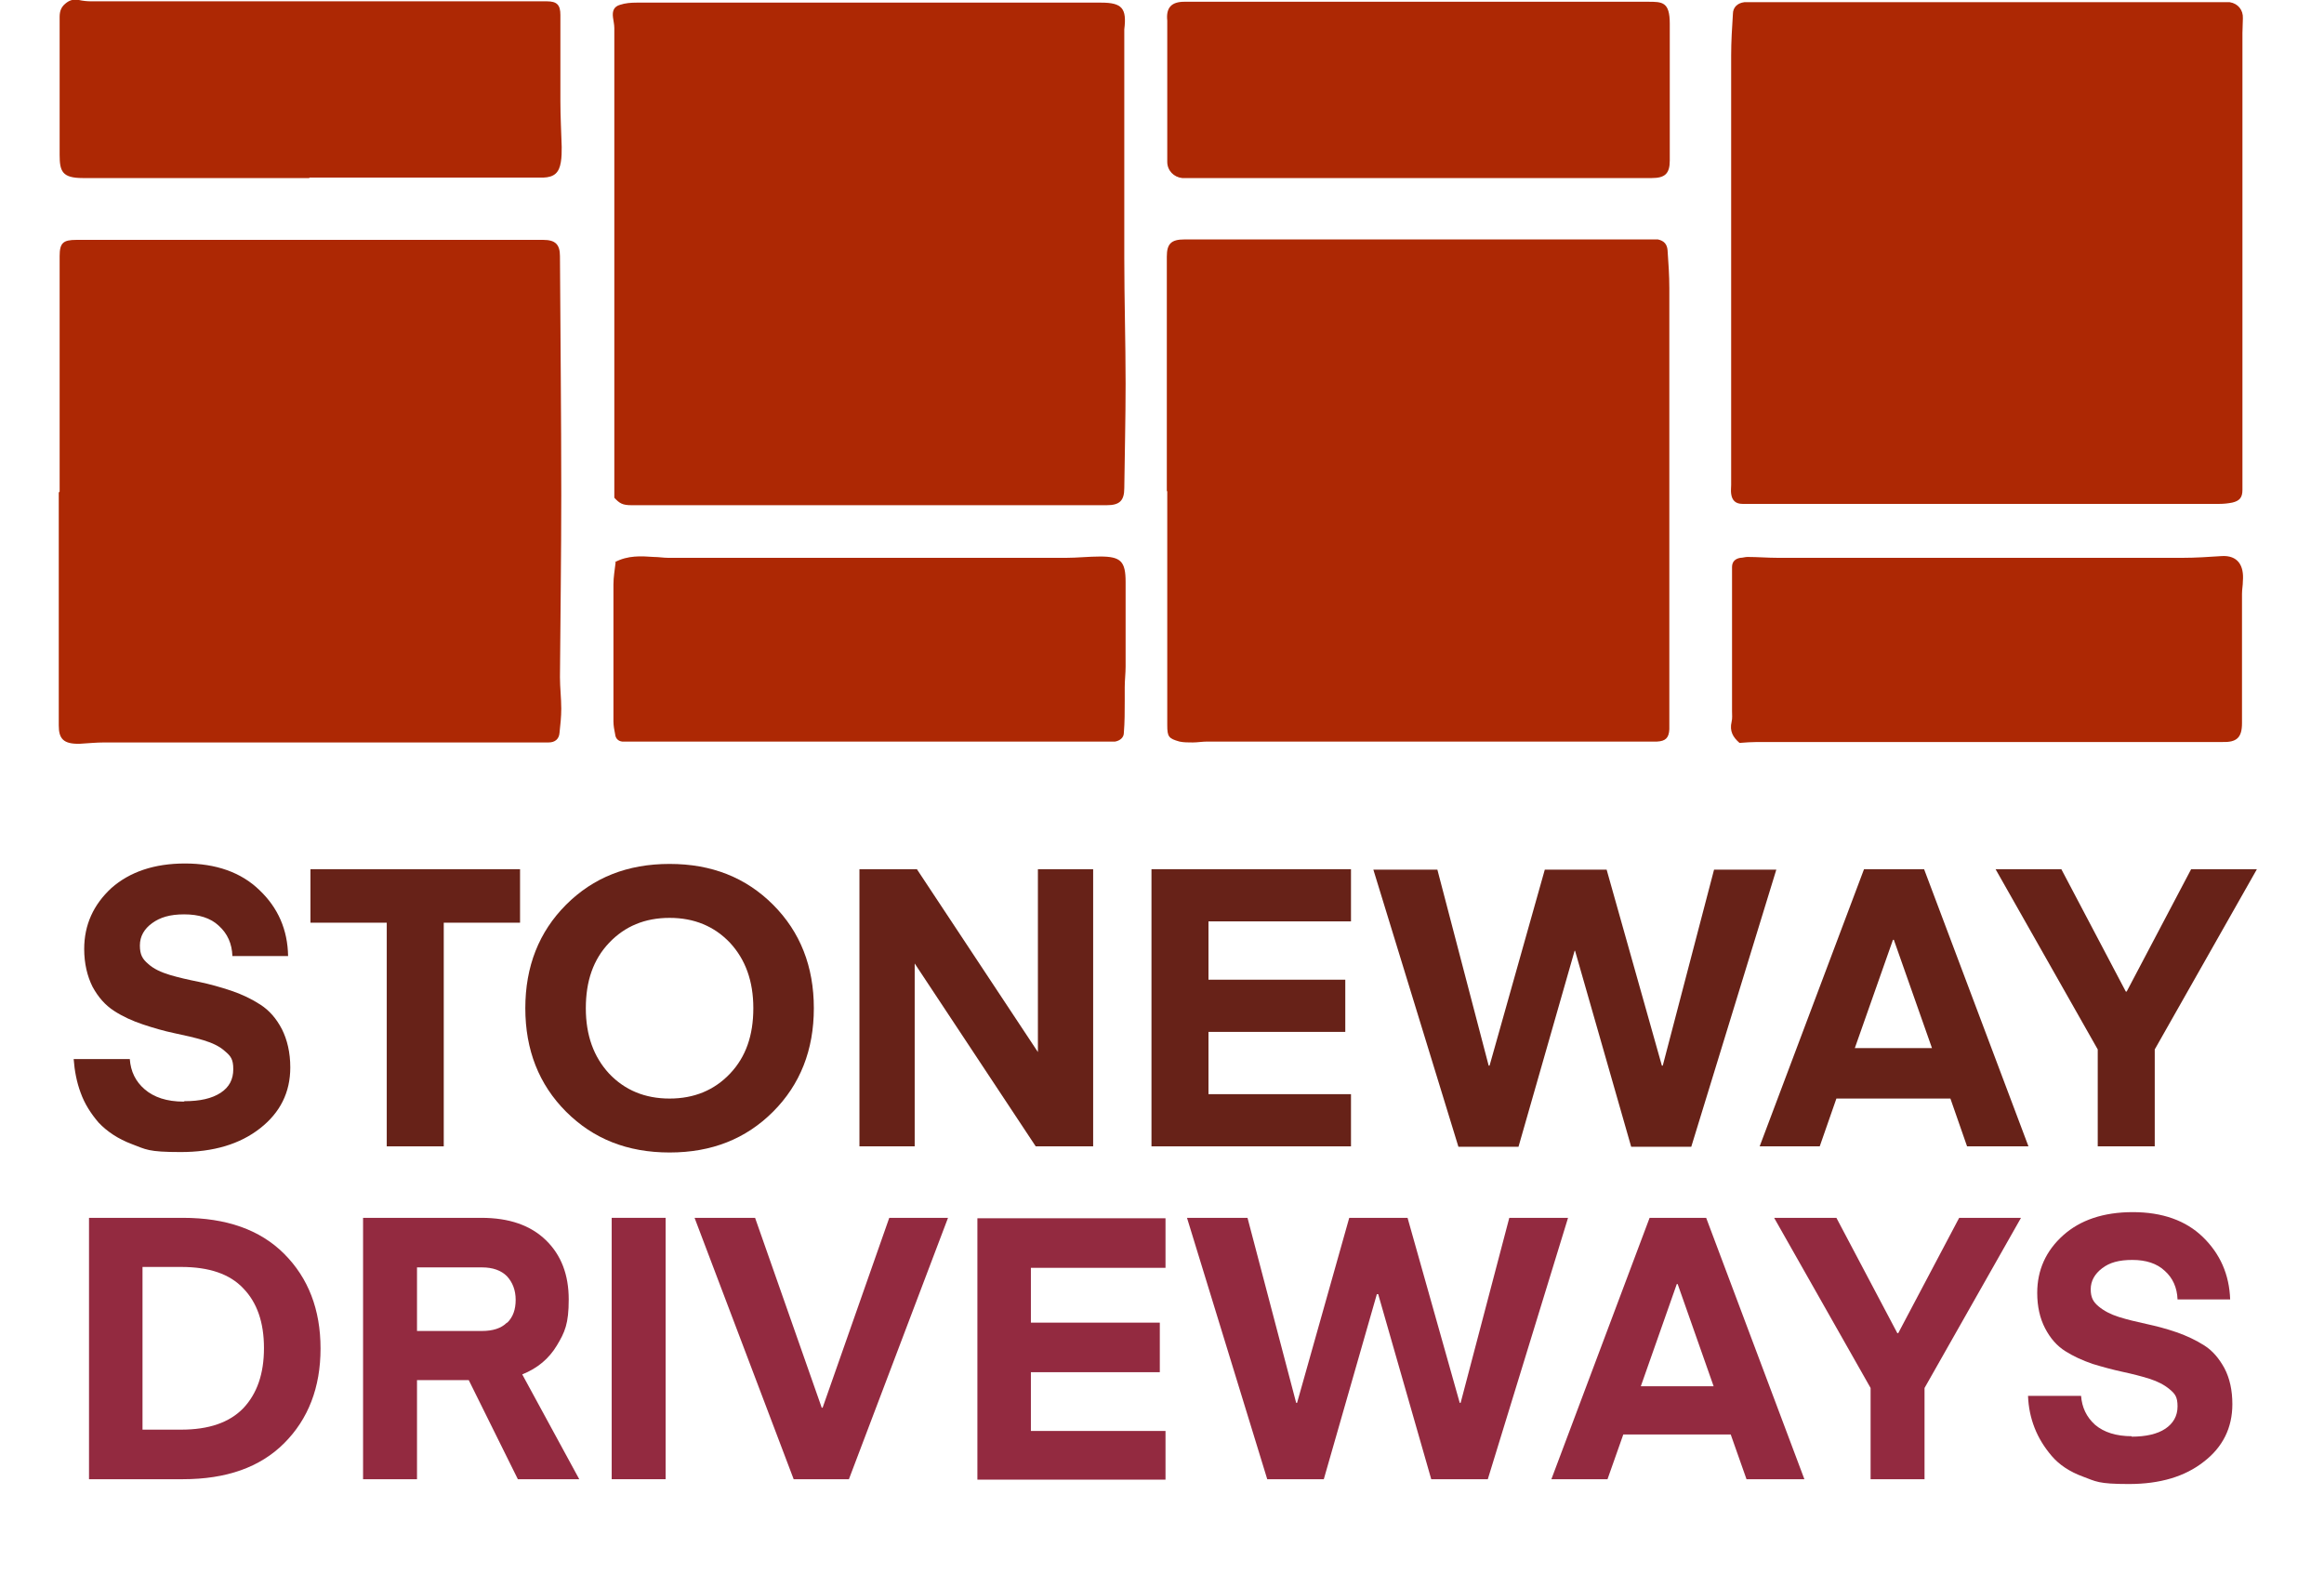 <?xml version="1.0" encoding="UTF-8"?>
<svg xmlns="http://www.w3.org/2000/svg" version="1.1" viewBox="0 0 530 359">
  <defs>
    <style>
      .cls-1 {
        fill: #932a40;
      }

      .cls-2 {
        fill: #672218;
      }

      .cls-3 {
        fill: #ad2804;
      }
    </style>
  </defs>
  <!-- Generator: Adobe Illustrator 28.6.0, SVG Export Plug-In . SVG Version: 1.2.0 Build 709)  -->
  <g>
    <g id="Layer_1">
      <path class="cls-3" d="M452.4,114.9c-17.7,0-35.4,0-53.2,0-.6,0-1.2,0-1.8,0-1.6,0-2.4-.8-2.6-2.3-.1-.7,0-1.4,0-2,0-7.2,0-14.5,0-21.7,0-25.4,0-50.9,0-76.3,0-3.1.2-6.3.4-9.4,0-1.5,1-2.5,2.6-2.7.6,0,1.2,0,1.8,0,35.6,0,71.3,0,106.9,0,.7,0,1.4,0,2,0,1.9.3,3.1,1.8,3,3.7,0,1.1-.1,2.2-.1,3.3,0,34.3,0,68.7,0,103,0,.4,0,.8,0,1.2,0,1.7-.6,2.5-2.3,2.9-1,.2-2,.3-3,.3-17.9,0-35.7,0-53.6,0h0Z"/>
      <path class="cls-3" d="M140.1,113.3c0-24.9,0-49.7,0-74.5,0-10.8,0-21.6,0-32.4,0-.8-.2-1.6-.3-2.4-.2-1.5.2-2.5,1.6-2.9,1.2-.4,2.5-.5,3.8-.5,22.4,0,44.8,0,67.1,0,12.9,0,25.9,0,38.8,0,4.8,0,5.9,1.3,5.3,6.1,0,.7,0,1.5,0,2.3,0,6.6,0,13.3,0,19.9,0,10,0,20,0,29.9,0,9.6.3,19.1.3,28.7,0,7.9-.2,15.9-.3,23.8,0,2.9-1.1,3.9-4,3.9-33.5,0-67.1,0-100.6,0-2.6,0-5.2,0-7.8,0-2,0-2.7-.4-3.9-1.7Z"/>
      <path class="cls-3" d="M266.1,112.1c0-17.9,0-35.7,0-53.6,0-2.9,1-3.9,4-3.9,16.4,0,32.7,0,49.1,0,19,0,37.9,0,56.9,0,.7,0,1.4,0,2,0,1.4.3,2.1,1.1,2.2,2.5.2,2.9.4,5.7.4,8.6,0,32.4,0,64.7,0,97.1,0,1.2,0,2.3,0,3.5-.1,2-.9,2.7-2.8,2.8-.5,0-1,0-1.4,0-33.7,0-67.5,0-101.2,0-1.1,0-2.2.2-3.3.2-1,0-2.1,0-3-.2-2.5-.7-2.8-1.1-2.8-3.8,0-17.8,0-35.6,0-53.4h0Z"/>
      <path class="cls-3" d="M13.6,112.1c0-17.4,0-34.7,0-52.1,0-.5,0-1.1,0-1.6,0-3,.8-3.7,3.8-3.7,35.5,0,71,0,106.5,0,2.7,0,3.8,1,3.8,3.7.1,18.1.3,36.2.3,54.4,0,13.9-.2,27.8-.3,41.6,0,2.4.3,4.8.3,7.2,0,1.8-.2,3.7-.4,5.5-.1,1.4-1,2.2-2.5,2.2-1.2,0-2.3,0-3.5,0-32.6,0-65.3,0-97.9,0-1.8,0-3.7.2-5.5.3-3.8.1-4.8-1.2-4.8-4.2,0-17.7,0-35.4,0-53.1Z"/>
      <path class="cls-3" d="M140.2,128.2c3-1.6,6-1.4,8.9-1.2,1.1,0,2.2.2,3.3.2,30.2,0,60.5,0,90.7,0,2.6,0,5.2-.3,7.8-.3,4.7,0,5.8,1.1,5.8,5.8,0,6.4,0,12.9,0,19.3,0,1.6-.2,3.1-.2,4.7,0,1,0,2,0,3.1,0,2.4,0,4.9-.2,7.3,0,1.1-.9,1.8-2,2-.5,0-1.1,0-1.6,0-36.3,0-72.7,0-109,0-.6,0-1.2,0-1.8,0-.9-.1-1.5-.7-1.6-1.6-.2-1-.4-2-.4-3,0-10.4,0-20.8,0-31.2,0-1.7.3-3.4.5-5.1Z"/>
      <path class="cls-3" d="M396.7,169.4c-1.5-1.3-2.3-2.7-1.8-4.8.2-.8.1-1.6.1-2.5,0-10.4,0-20.8,0-31.2,0-.5,0-1.1,0-1.6,0-1.2.7-1.9,1.9-2.1.5,0,1.1-.2,1.6-.2,2.3,0,4.6.2,7,.2,30.7,0,61.4,0,92.2,0,3,0,6-.2,9-.4,3.6-.2,5.1,2.1,4.8,5.7,0,1-.2,1.9-.2,2.9,0,9.8,0,19.7,0,29.5,0,3.3-1.2,4.4-4.5,4.3-2.6,0-5.2,0-7.8,0-32.8,0-65.5,0-98.3,0-1.3,0-2.6.1-3.9.2Z"/>
      <path class="cls-3" d="M323.6,40.6c-17.6,0-35.2,0-52.8,0-.4,0-.8,0-1.2,0-1.9-.2-3.4-1.7-3.4-3.7,0-3.7,0-7.4,0-11.1,0-6.5,0-13,0-19.5,0-.5,0-1.1,0-1.6-.3-2.9.9-4.3,3.9-4.3,7.4,0,14.7,0,22.1,0,27.9,0,55.7,0,83.6,0,3.3,0,5,0,5,5,0,9.2,0,18.5,0,27.7,0,1.2,0,2.3,0,3.5,0,3-1.1,4-4.1,4-17.7,0-35.3,0-53,0h0Z"/>
      <path class="cls-3" d="M70.6,40.6c-17.2,0-34.5,0-51.7,0-4.7,0-5.3-1.5-5.3-5.3,0-10.2,0-20.4,0-30.6,0-1.2-.1-2.4.9-3.5,1-1,2-1.5,3.5-1.2.9.2,1.9.3,2.8.3,33.4,0,66.8,0,100.2,0,1.2,0,2.5,0,3.7,0,2.3,0,3.1.8,3.1,3.1,0,6.6,0,13.1,0,19.7,0,3.5.2,6.9.3,10.4,0,1.2,0,2.3-.2,3.5-.4,2.4-1.5,3.4-4,3.5-1.4,0-2.7,0-4.1,0-16.4,0-32.8,0-49.3,0Z"/>
      <g>
        <path class="cls-2" d="M42.1,251.1c3.5,0,6.2-.6,8.2-1.9,2-1.3,2.9-3.1,2.9-5.4s-.6-3-1.9-4.1c-1.2-1.1-2.9-1.9-4.9-2.5-2-.6-4.2-1.1-6.6-1.6-2.4-.5-4.8-1.2-7.2-2-2.4-.8-4.6-1.8-6.6-3.1-2-1.3-3.6-3.1-4.9-5.5-1.2-2.4-1.9-5.3-1.9-8.6,0-5.5,2.1-10.1,6.2-13.9,4.2-3.7,9.8-5.6,16.8-5.6s12.8,2,17,6.1c4.2,4,6.4,9,6.5,15h-12.7c-.1-2.8-1.1-5.1-3.1-6.9-1.9-1.8-4.6-2.6-7.9-2.6s-5.5.7-7.3,2c-1.8,1.3-2.8,3-2.8,5.1s.6,3.1,1.9,4.2c1.2,1.1,2.9,1.9,4.9,2.5,2,.6,4.2,1.1,6.7,1.6,2.4.5,4.9,1.2,7.3,2,2.4.8,4.7,1.9,6.7,3.2,2,1.3,3.6,3.1,4.9,5.6,1.2,2.4,1.9,5.3,1.9,8.7,0,5.7-2.3,10.3-6.9,13.9-4.6,3.6-10.6,5.4-18.1,5.4s-7.9-.6-11.1-1.8c-3.2-1.2-5.7-2.9-7.6-4.9-1.8-2.1-3.2-4.3-4.1-6.8-.9-2.4-1.4-5-1.6-7.7h12.8c.2,2.8,1.3,5.1,3.4,6.9,2.1,1.8,5,2.8,8.9,2.8Z"/>
        <path class="cls-2" d="M118.6,198.2v12.2h-17.4v51h-13v-51h-17.4v-12.2h47.7Z"/>
        <path class="cls-2" d="M176.3,206.3c6.2,6.2,9.3,14.1,9.3,23.6s-3.1,17.4-9.3,23.6c-6.2,6.2-14,9.3-23.6,9.3s-17.4-3.1-23.6-9.3c-6.2-6.2-9.3-14.1-9.3-23.6s3.1-17.4,9.3-23.6c6.2-6.2,14-9.3,23.6-9.3s17.4,3.1,23.6,9.3ZM166.5,244.8c3.6-3.8,5.3-8.7,5.3-14.9s-1.8-11.1-5.3-14.9c-3.6-3.8-8.2-5.7-13.8-5.7s-10.2,1.9-13.8,5.7c-3.6,3.8-5.3,8.7-5.3,14.9s1.8,11.1,5.3,14.9c3.6,3.8,8.2,5.7,13.8,5.7s10.2-1.9,13.8-5.7Z"/>
        <path class="cls-2" d="M208.6,219.7v41.7h-12.6v-63.2h13.1l27.6,41.7v-41.7h12.6v63.2h-13.1l-27.6-41.7Z"/>
        <path class="cls-2" d="M308.1,249.5v11.9h-45.5v-63.2h45.5v11.9h-32.5v13.3h31.2v11.9h-31.2v14.2h32.5Z"/>
        <path class="cls-2" d="M359.1,216.8l-12.8,44.7h-13.7l-19.4-63.2h14.6l11.7,44.7h.2l12.6-44.7h14.1l12.6,44.7h.2l11.7-44.7h14.2l-19.4,63.2h-13.7l-12.8-44.7h-.2Z"/>
        <path class="cls-2" d="M414.9,261.4h-13.6l23.8-63.2h13.7l23.8,63.2h-14l-3.8-10.9h-26l-3.8,10.9ZM431.9,214.3h-.2l-8.7,24.7h17.6l-8.7-24.7Z"/>
        <path class="cls-2" d="M499.7,198.2h15l-23.3,41.1v22.1h-13v-22.1l-23.3-41.1h15l14.7,27.9h.2l14.7-27.9Z"/>
      </g>
      <g>
        <path class="cls-1" d="M41.7,337.3h-21.4v-59.6h21.4c9.9,0,17.6,2.7,23.1,8.2,5.5,5.5,8.3,12.7,8.3,21.6s-2.8,16.1-8.3,21.6c-5.5,5.5-13.2,8.2-23.1,8.2ZM55.5,321.1c3.1-3.3,4.7-7.8,4.7-13.7s-1.6-10.4-4.7-13.6c-3.1-3.3-7.8-4.9-14.2-4.9h-8.8v37.1h8.8c6.3,0,11-1.6,14.2-4.9Z"/>
        <path class="cls-1" d="M132.3,337.3h-14.2l-11.2-22.6h-11.8v22.6h-12.3v-59.6h27c6.3,0,11.2,1.7,14.7,5.1,3.5,3.4,5.2,7.9,5.2,13.5s-.9,7.5-2.7,10.5c-1.8,3-4.4,5.2-7.9,6.6l13,23.9ZM115.7,301.6c1.3-1.3,1.9-3,1.9-5.2s-.7-4-2-5.4c-1.3-1.3-3.2-2-5.7-2h-14.8v14.5h14.8c2.5,0,4.4-.6,5.7-1.9Z"/>
        <path class="cls-1" d="M151.8,277.7v59.6h-12.3v-59.6h12.3Z"/>
        <path class="cls-1" d="M202.8,277.7h13.4l-22.6,59.6h-12.6l-22.6-59.6h13.8l15.2,43.3h.2l15.2-43.3Z"/>
        <path class="cls-1" d="M265.8,326.1v11.3h-42.9v-59.6h42.9v11.3h-30.7v12.5h29.4v11.3h-29.4v13.4h30.7Z"/>
        <path class="cls-1" d="M314,295.1l-12.1,42.2h-12.9l-18.3-59.6h13.8l11.1,42.2h.2l11.9-42.2h13.3l11.9,42.2h.2l11.1-42.2h13.4l-18.3,59.6h-12.9l-12.1-42.2h-.2Z"/>
        <path class="cls-1" d="M366.7,337.3h-12.9l22.4-59.6h12.9l22.4,59.6h-13.2l-3.6-10.2h-24.5l-3.6,10.2ZM382.6,292.8h-.2l-8.2,23.3h16.6l-8.2-23.3Z"/>
        <path class="cls-1" d="M446.7,277.7h14.2l-22,38.8v20.8h-12.3v-20.8l-22-38.8h14.2l13.9,26.3h.2l13.9-26.3Z"/>
        <path class="cls-1" d="M486.1,327.6c3.3,0,5.9-.6,7.7-1.8,1.8-1.2,2.8-2.9,2.8-5.1s-.6-2.9-1.8-3.9-2.7-1.8-4.6-2.4c-1.9-.6-3.9-1.1-6.2-1.6-2.3-.5-4.5-1.1-6.8-1.8-2.3-.8-4.3-1.7-6.2-2.9-1.9-1.2-3.4-2.9-4.6-5.2-1.2-2.3-1.8-5-1.8-8.1,0-5.2,2-9.6,5.9-13.1,3.9-3.5,9.2-5.3,15.9-5.3s12.1,1.9,16,5.7c3.9,3.8,6,8.5,6.2,14.2h-12c-.1-2.7-1.1-4.9-2.9-6.5-1.8-1.7-4.3-2.5-7.4-2.5s-5.2.6-6.9,1.9c-1.7,1.3-2.6,2.9-2.6,4.8s.6,2.9,1.8,3.9c1.2,1,2.7,1.8,4.6,2.4,1.9.6,4,1.1,6.3,1.6,2.3.5,4.6,1.1,6.9,1.9,2.3.8,4.4,1.8,6.3,3,1.9,1.2,3.4,3,4.6,5.2,1.2,2.3,1.8,5,1.8,8.2,0,5.4-2.2,9.8-6.5,13.1-4.3,3.4-10,5.1-17.1,5.1s-7.5-.6-10.5-1.7-5.4-2.7-7.1-4.7c-1.7-2-3-4.1-3.9-6.4-.9-2.3-1.4-4.7-1.5-7.3h12.1c.2,2.6,1.2,4.8,3.2,6.6,2,1.7,4.8,2.6,8.4,2.6Z"/>
      </g>
    </g>
  </g>
</svg>